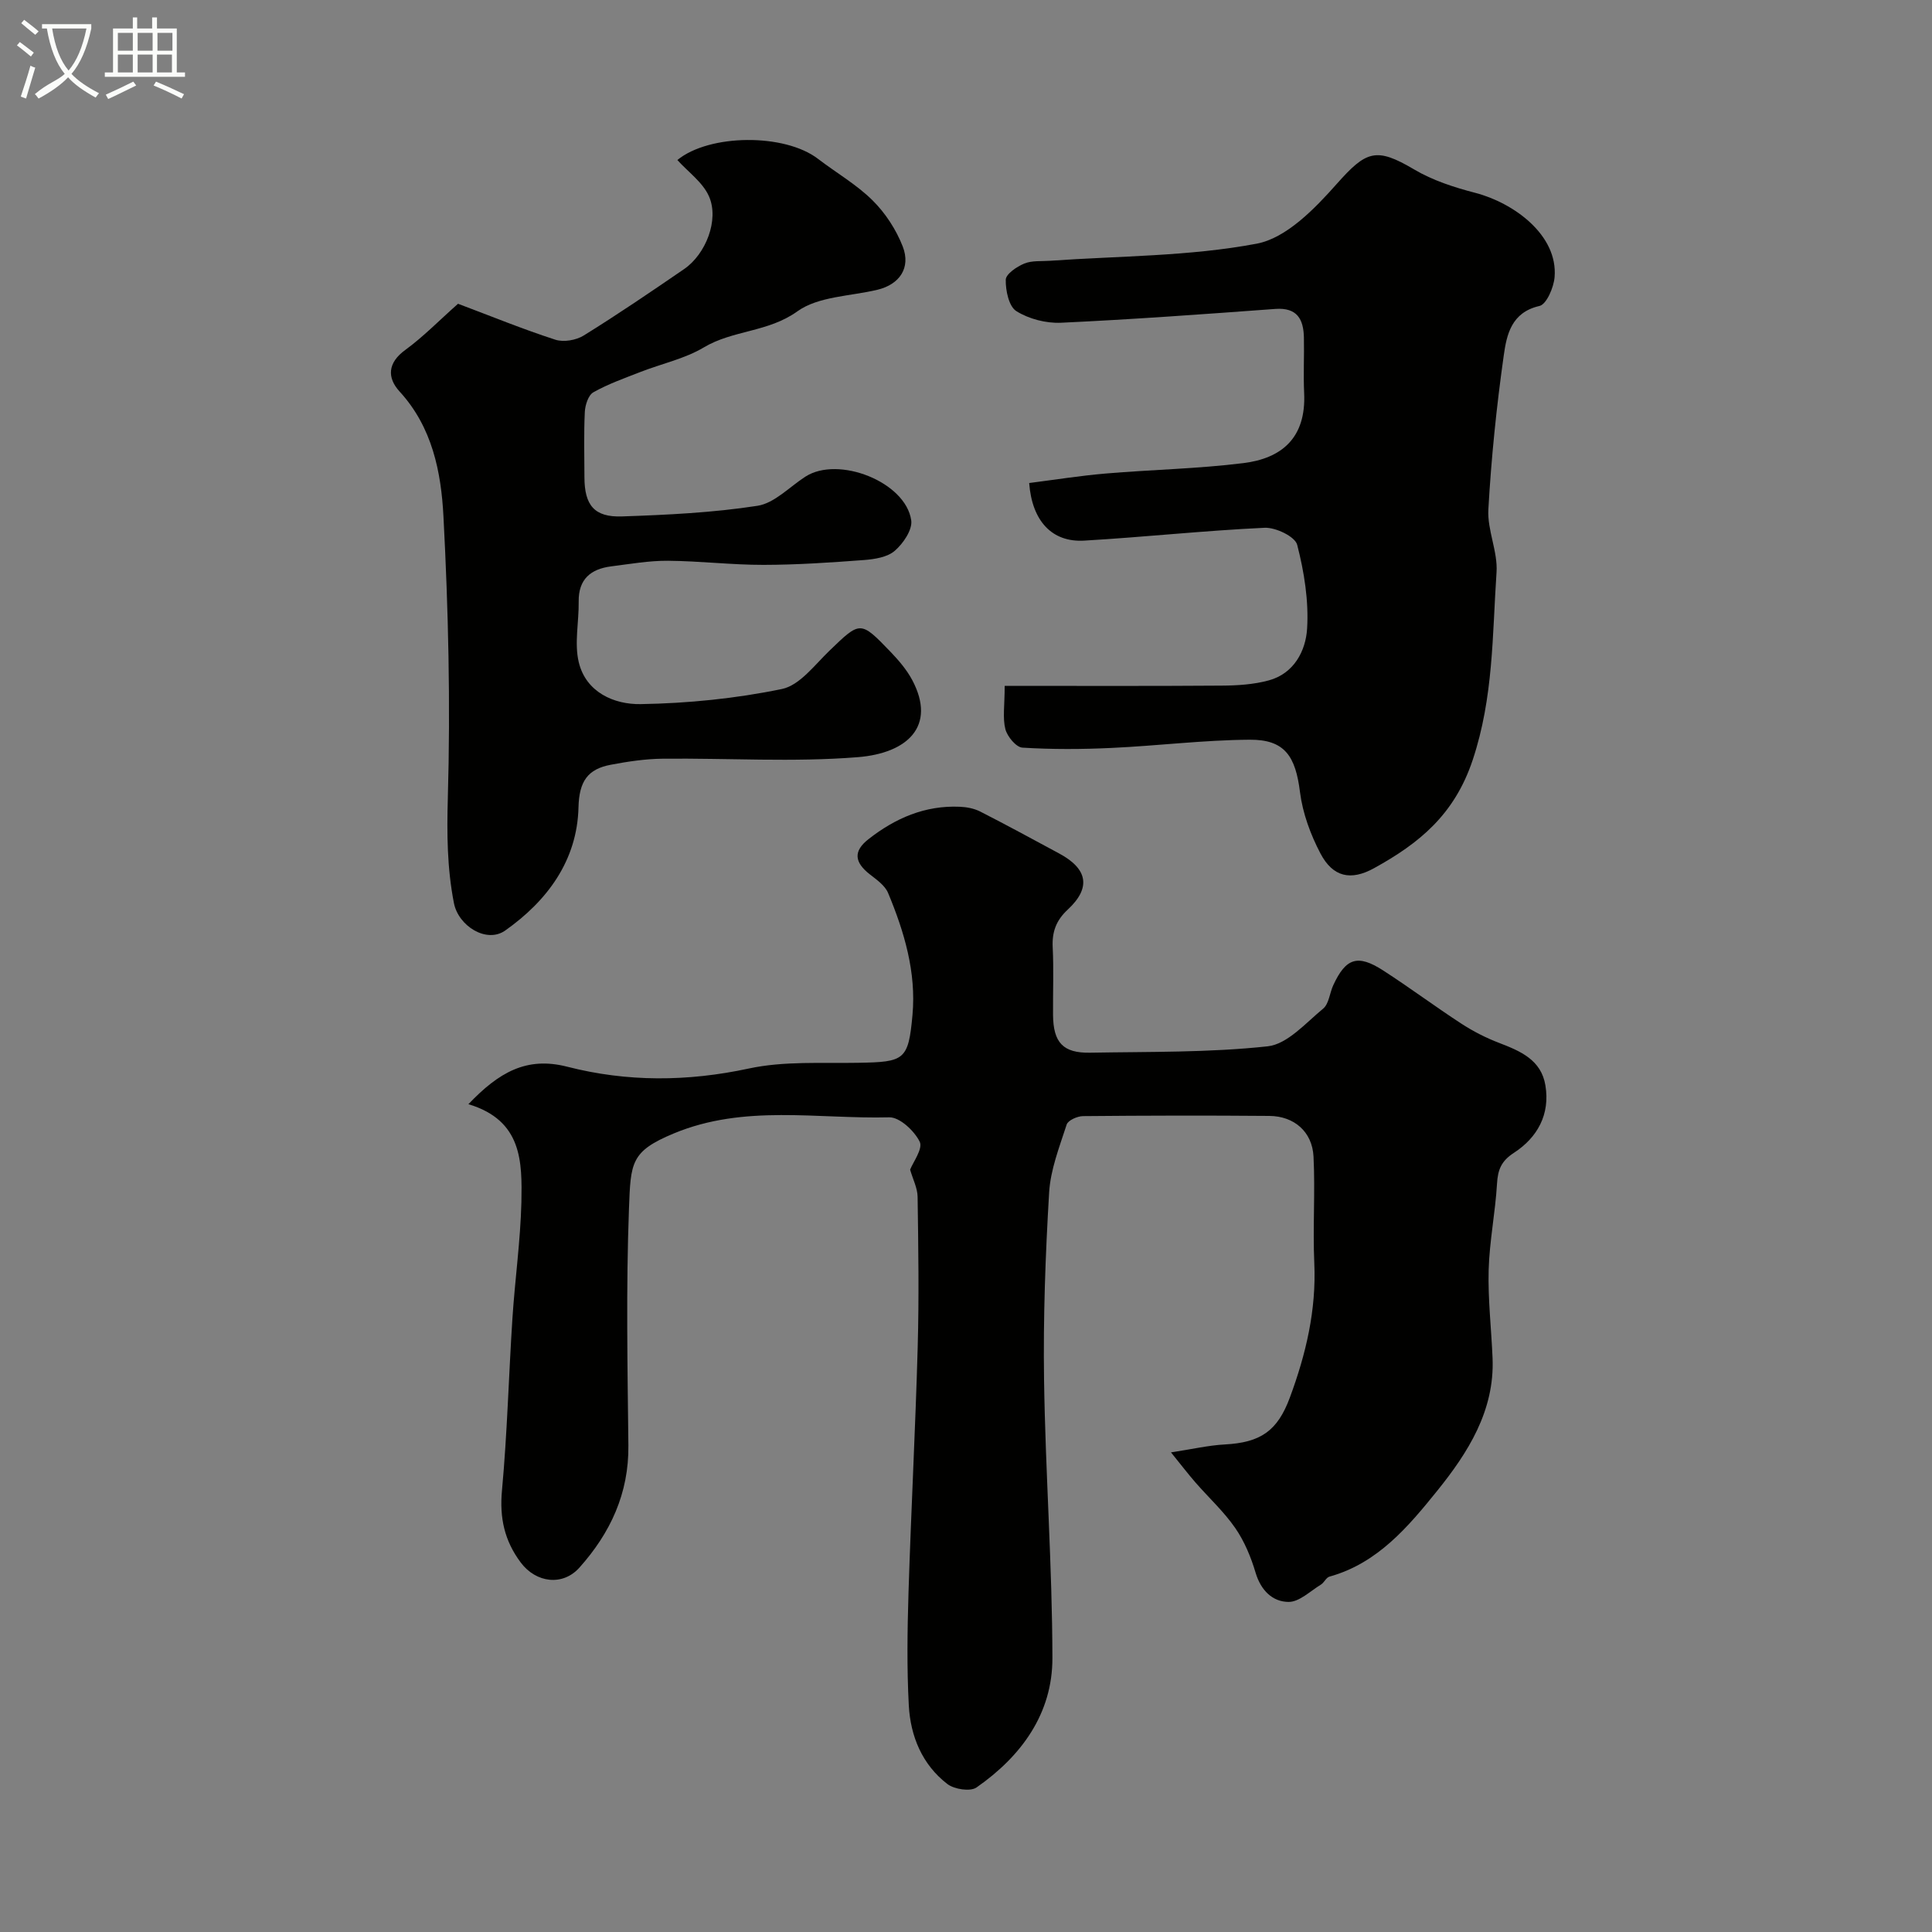 <svg enable-background="new 0 0 400 400" viewBox="0 0 400 400" xmlns="http://www.w3.org/2000/svg"><rect x="0" y="0" width="400" height="400" fill="#808080" stroke="none"/><path d="m6.4 11.7c-1-.8-1.9-1.6-2.9-2.3l.6-.7c.9.7 1.9 1.4 2.9 2.2zm-2.1 8.3c.7-2.1 1.4-4.2 2-6.4.2.1.6.3 1 .4-.7 2.3-1.3 4.4-1.9 6.4zm3-12.8c-1.1-.9-2.1-1.7-2.9-2.4l.6-.7c1 .8 2 1.5 3 2.4zm1.4-1.3v-.9h10.2v.9c-.9 4.2-2.3 7.3-4.1 9.4 1.3 1.4 3.2 2.7 5.7 4-.2.2-.4.5-.7.9-2.5-1.4-4.4-2.7-5.7-4.2-1.4 1.5-3.5 3-6.1 4.4 0 0 0 0-.1-.1-.3-.4-.5-.7-.7-.8 2.7-2.3 4.7-2.8 6.2-4.2-1.8-2.2-3-5.3-3.7-9.4zm9.2 0h-7.1c.6 3.8 1.7 6.7 3.4 8.7 1.7-2 2.9-4.8 3.7-8.7z" fill="#fbfcfa"/><path d="m31.6 3.6h.9v2.3h4.1v9.1h1.7v.9h-16.6v-.9h1.7v-9.1h4.1v-2.3h.9v2.3h3.1v-2.3zm-4 13.3.6.8c-1.9.9-3.8 1.9-5.8 2.8-.2-.3-.3-.6-.5-.9 2-.9 3.9-1.8 5.7-2.7zm-3.2-10.1v3.7h3.1v-3.7zm0 4.5v3.7h3.1v-3.7zm4.1-4.5v3.7h3.1v-3.7zm0 4.5v3.7h3.1v-3.7zm9.1 9.1c-2.1-1.1-4.1-2-5.8-2.7l.5-.8c2.2.9 4.1 1.8 5.8 2.6zm-1.9-13.6h-3.1v3.7h3.1zm-3.2 4.5v3.7h3.1v-3.7z" fill="#fbfcfa"/><g fill="#010100"><path d="m96.98 228.61c6.28-6.58 12.03-9.92 20.45-7.76 12.4 3.18 24.88 3.11 37.58.38 7.32-1.58 15.12-1.05 22.71-1.19 9.54-.17 10.35-.52 11.2-9.9.8-8.83-1.69-17.2-5.05-25.26-.64-1.54-2.34-2.73-3.75-3.83-3.25-2.53-3.49-4.82-.31-7.31 5.53-4.34 11.72-7.03 18.91-6.71 1.43.06 2.96.35 4.22.99 5.51 2.81 10.94 5.77 16.38 8.7 5.89 3.18 6.6 7.08 1.77 11.58-2.43 2.25-3.3 4.62-3.14 7.84.23 4.65.03 9.33.07 13.99.05 5.72 2.07 7.92 7.67 7.82 12.27-.22 24.6 0 36.76-1.32 4.09-.44 7.88-4.83 11.49-7.8 1.21-1 1.35-3.24 2.1-4.86 2.61-5.63 5.05-6.45 10.32-3.05 5.48 3.53 10.72 7.45 16.19 11.01 2.44 1.59 5.1 2.95 7.82 3.99 4.42 1.7 8.72 3.51 9.59 8.8 1 6.02-1.66 10.8-6.52 13.96-2.62 1.7-3.33 3.49-3.5 6.39-.35 5.98-1.57 11.92-1.73 17.89-.16 6.07.56 12.17.81 18.26.44 10.89-5.14 19.59-11.45 27.42-5.98 7.41-12.34 15.02-22.31 17.78-.7.19-1.11 1.25-1.8 1.67-2.19 1.33-4.46 3.59-6.68 3.57-3.32-.02-5.73-2.39-6.82-6.04-.96-3.23-2.31-6.5-4.21-9.25-2.36-3.42-5.51-6.3-8.25-9.45-1.54-1.77-2.96-3.63-5.06-6.22 4.46-.68 7.78-1.46 11.13-1.64 7.41-.4 10.91-2.77 13.48-9.71 3.33-8.98 5.5-18.12 5.06-27.84-.33-7.34.21-14.72-.16-22.06-.26-5.14-4.02-8.37-9.14-8.41-12.86-.11-25.72-.08-38.58.04-1.18.01-3.11.87-3.39 1.75-1.49 4.62-3.35 9.32-3.63 14.08-.77 12.91-1.24 25.86-1.05 38.78.28 19.2 1.7 38.39 1.73 57.59.02 11.52-6.44 20.34-15.72 26.8-1.28.89-4.6.38-6.03-.72-5.21-4.01-7.63-9.87-7.98-16.24-.42-7.81-.3-15.66-.06-23.49.53-16.92 1.43-33.84 1.9-50.76.29-10.36.13-20.73-.02-31.09-.03-1.82-.98-3.63-1.55-5.61.58-1.51 2.69-4.34 1.99-5.78-1.11-2.26-4.16-5.12-6.32-5.06-14.89.38-29.99-2.74-44.61 3.34-8.93 3.72-8.91 6.01-9.27 15.61-.61 16.31-.3 32.65-.12 48.98.11 9.92-3.72 18.11-10.13 25.29-3.46 3.88-8.99 3.18-12.15-1.04-3.38-4.51-4.42-9.26-3.89-14.94 1.09-11.83 1.39-23.72 2.16-35.58.52-8.04 1.66-16.06 1.86-24.1.15-8.29.23-16.92-10.97-20.28z"/><path d="m208.01 142c15.45 0 30.19.06 44.93-.05 3.26-.02 6.62-.23 9.74-1.08 5.23-1.42 7.65-6.11 7.94-10.69.36-5.76-.6-11.76-2.05-17.38-.44-1.71-4.45-3.63-6.74-3.53-12.47.58-24.89 1.93-37.36 2.66-6.65.39-10.8-4.04-11.39-11.93 5.24-.66 10.52-1.51 15.82-1.96 9.51-.81 19.09-.98 28.54-2.16 7.9-.98 13.01-5.2 12.57-14.51-.18-3.82.03-7.66-.05-11.49-.08-3.79-1.4-6.25-5.92-5.92-14.78 1.09-29.57 2.17-44.37 2.86-3.09.14-6.65-.78-9.24-2.4-1.56-.97-2.24-4.27-2.2-6.5.02-1.18 2.28-2.71 3.83-3.35 1.59-.66 3.55-.45 5.36-.58 14.29-1.01 28.79-.9 42.77-3.54 6.13-1.16 12-7.22 16.54-12.34 6.12-6.9 8.15-7.71 16.05-3.03 3.83 2.27 8.28 3.71 12.63 4.84 7.99 2.07 17.18 8.75 16.45 17.46-.18 2.15-1.67 5.64-3.14 5.97-5.85 1.33-6.79 6.01-7.39 10.28-1.49 10.55-2.58 21.19-3.18 31.82-.25 4.31 1.99 8.77 1.69 13.07-.88 12.98-.62 25.86-4.93 38.81-3.79 11.39-11.13 17.29-20.43 22.42-4.82 2.66-8.52 1.84-11.09-3.04-2.06-3.92-3.69-8.35-4.24-12.71-.92-7.43-3.15-10.9-10.4-10.85-9.54.06-19.06 1.26-28.6 1.7-6.15.29-12.33.32-18.47-.06-1.3-.08-3.13-2.29-3.53-3.83-.59-2.31-.14-4.9-.14-8.96z"/><path d="m94.83 62.89c6.73 2.53 13.35 5.24 20.14 7.44 1.72.56 4.32.11 5.89-.87 7.06-4.38 13.94-9.06 20.79-13.76 4.47-3.07 7.27-10.17 5.15-15.02-1.27-2.92-4.32-5.06-6.56-7.55 6.6-5.41 22.19-5.56 29.12-.24 3.76 2.88 7.96 5.29 11.29 8.59 2.66 2.63 4.89 6.06 6.25 9.55 1.73 4.44-.69 7.87-5.23 8.96-5.62 1.35-12.25 1.35-16.6 4.48-6.04 4.34-13.31 3.85-19.34 7.45-3.97 2.37-8.75 3.38-13.13 5.09-3.3 1.29-6.68 2.48-9.75 4.21-1.05.59-1.7 2.65-1.77 4.07-.22 4.49-.09 8.99-.08 13.49.01 5.8 2.02 8.34 7.78 8.14 9.37-.32 18.8-.77 28.05-2.2 3.53-.55 6.63-3.92 9.91-6.03 6.83-4.41 20.78 1.09 21.92 9.04.28 1.95-1.66 4.8-3.4 6.3-1.54 1.34-4.18 1.75-6.39 1.92-6.92.52-13.86.99-20.79 1-6.6.01-13.19-.8-19.79-.85-3.92-.03-7.85.67-11.75 1.16-4.23.54-6.8 2.65-6.73 7.31.06 4.2-.93 8.6.02 12.55 1.5 6.23 7.33 8.75 12.8 8.66 9.79-.16 19.68-1.15 29.26-3.13 3.67-.76 6.77-4.97 9.83-7.92 6.41-6.17 6.38-6.3 12.67.24 1.69 1.76 3.34 3.7 4.48 5.83 5.08 9.59-1.06 15.14-11.23 15.96-13.4 1.08-26.96.18-40.45.32-3.58.04-7.19.58-10.72 1.25-4.78.89-6.57 3.42-6.7 8.84-.27 10.96-6.43 19.32-15.18 25.49-3.84 2.71-9.68-.92-10.61-5.69-1.42-7.25-1.47-14.41-1.26-21.85.56-19.4.11-38.86-.91-58.25-.48-9.15-2.31-18.43-9.07-25.8-2.62-2.86-2.52-5.95 1.2-8.64 3.71-2.71 6.96-6.06 10.89-9.54z"/></g></svg>